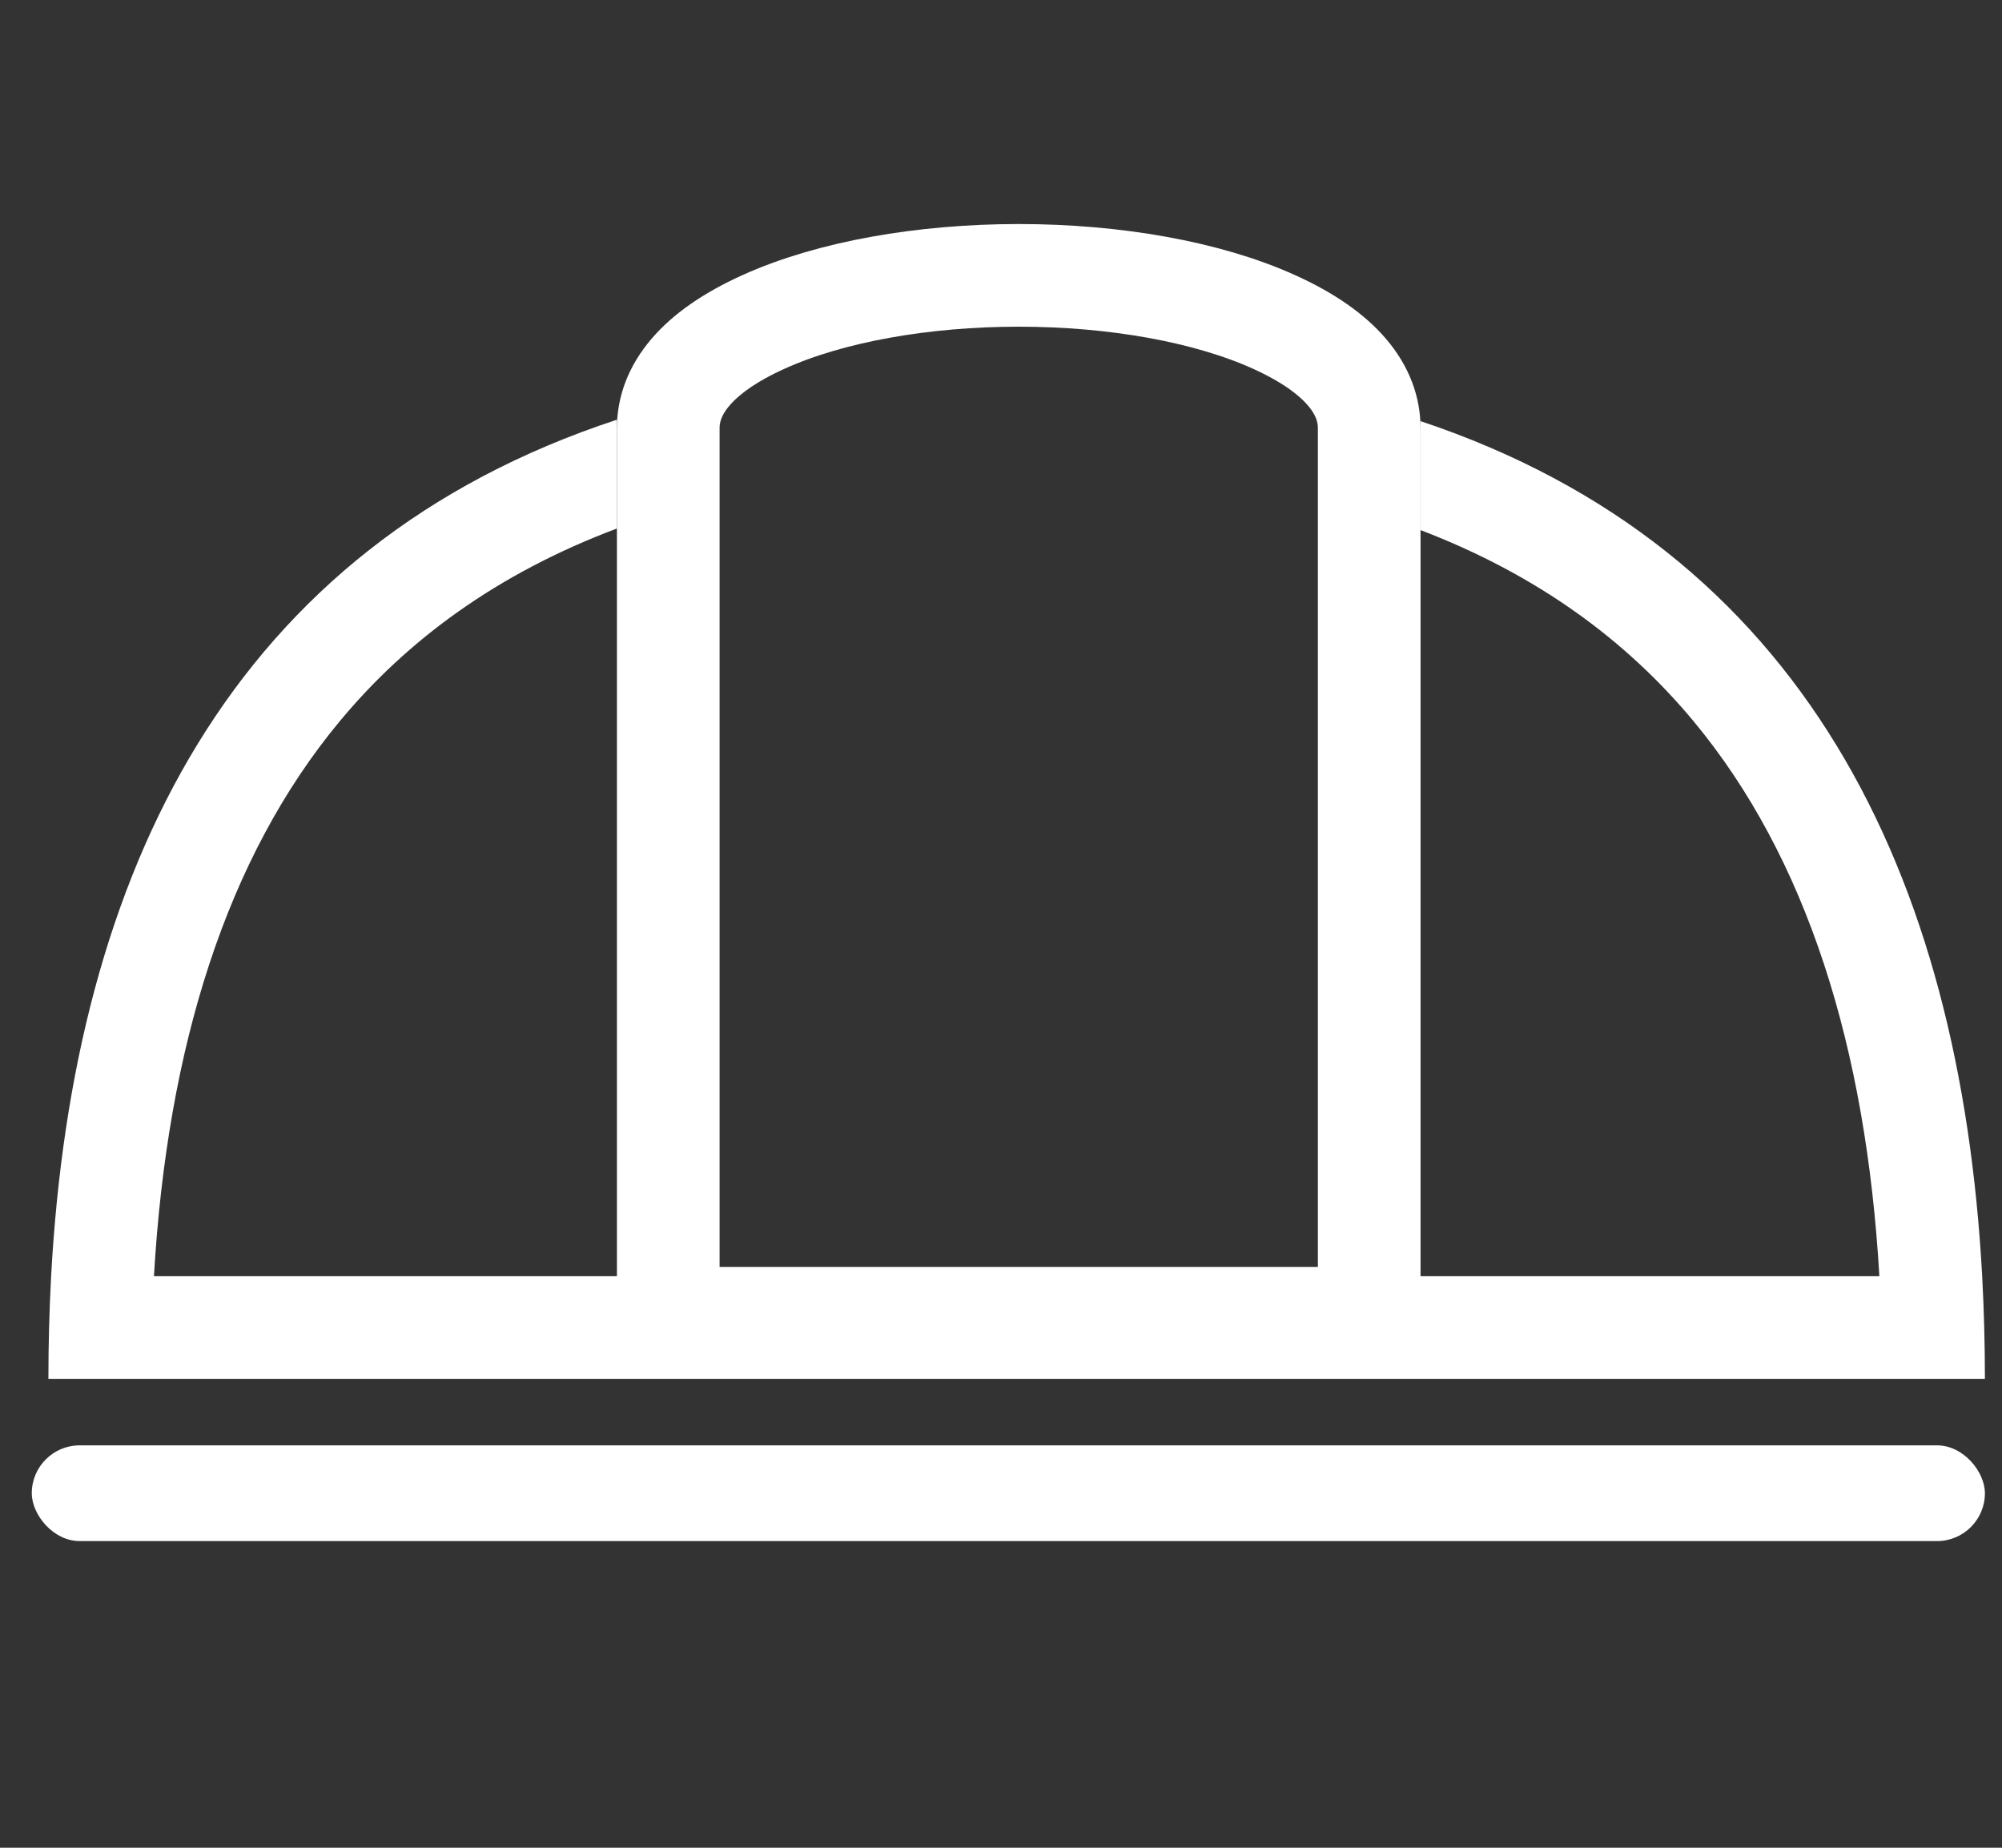 <?xml version="1.0" encoding="UTF-8"?>
<svg xmlns="http://www.w3.org/2000/svg" width="39" height="36" viewBox="0 0 39 36" fill="none">
  <rect x="0" y="0" width="39" height="36" fill="#333333" stroke="none"/>
  <path fill-rule="evenodd" clip-rule="evenodd" d="M12.018 10.297V8.177C4.511 10.645 1.426 16.982 0.996 24.864C0.961 25.52 0.943 26.188 0.943 26.864H2.943H36.667H38.667C38.667 26.188 38.649 25.52 38.614 24.864C38.185 17.01 35.121 10.691 27.673 8.205V10.328C29.971 11.206 31.698 12.495 32.989 14.049C35.2 16.709 36.352 20.407 36.611 24.864H2.999C3.257 20.407 4.41 16.709 6.621 14.049C7.927 12.476 9.68 11.175 12.018 10.297Z" fill="white"></path>
  <path d="M13.018 25.683V8.342C13.018 7.604 13.547 6.871 14.876 6.271C16.176 5.683 17.982 5.365 19.846 5.365C21.71 5.365 23.516 5.683 24.816 6.271C26.145 6.871 26.673 7.604 26.673 8.342V25.683H13.018Z" stroke="white" stroke-width="2"></path>
  <rect x="0.619" y="28.16" width="38.048" height="1.865" rx="0.933" fill="white"></rect>
</svg>
